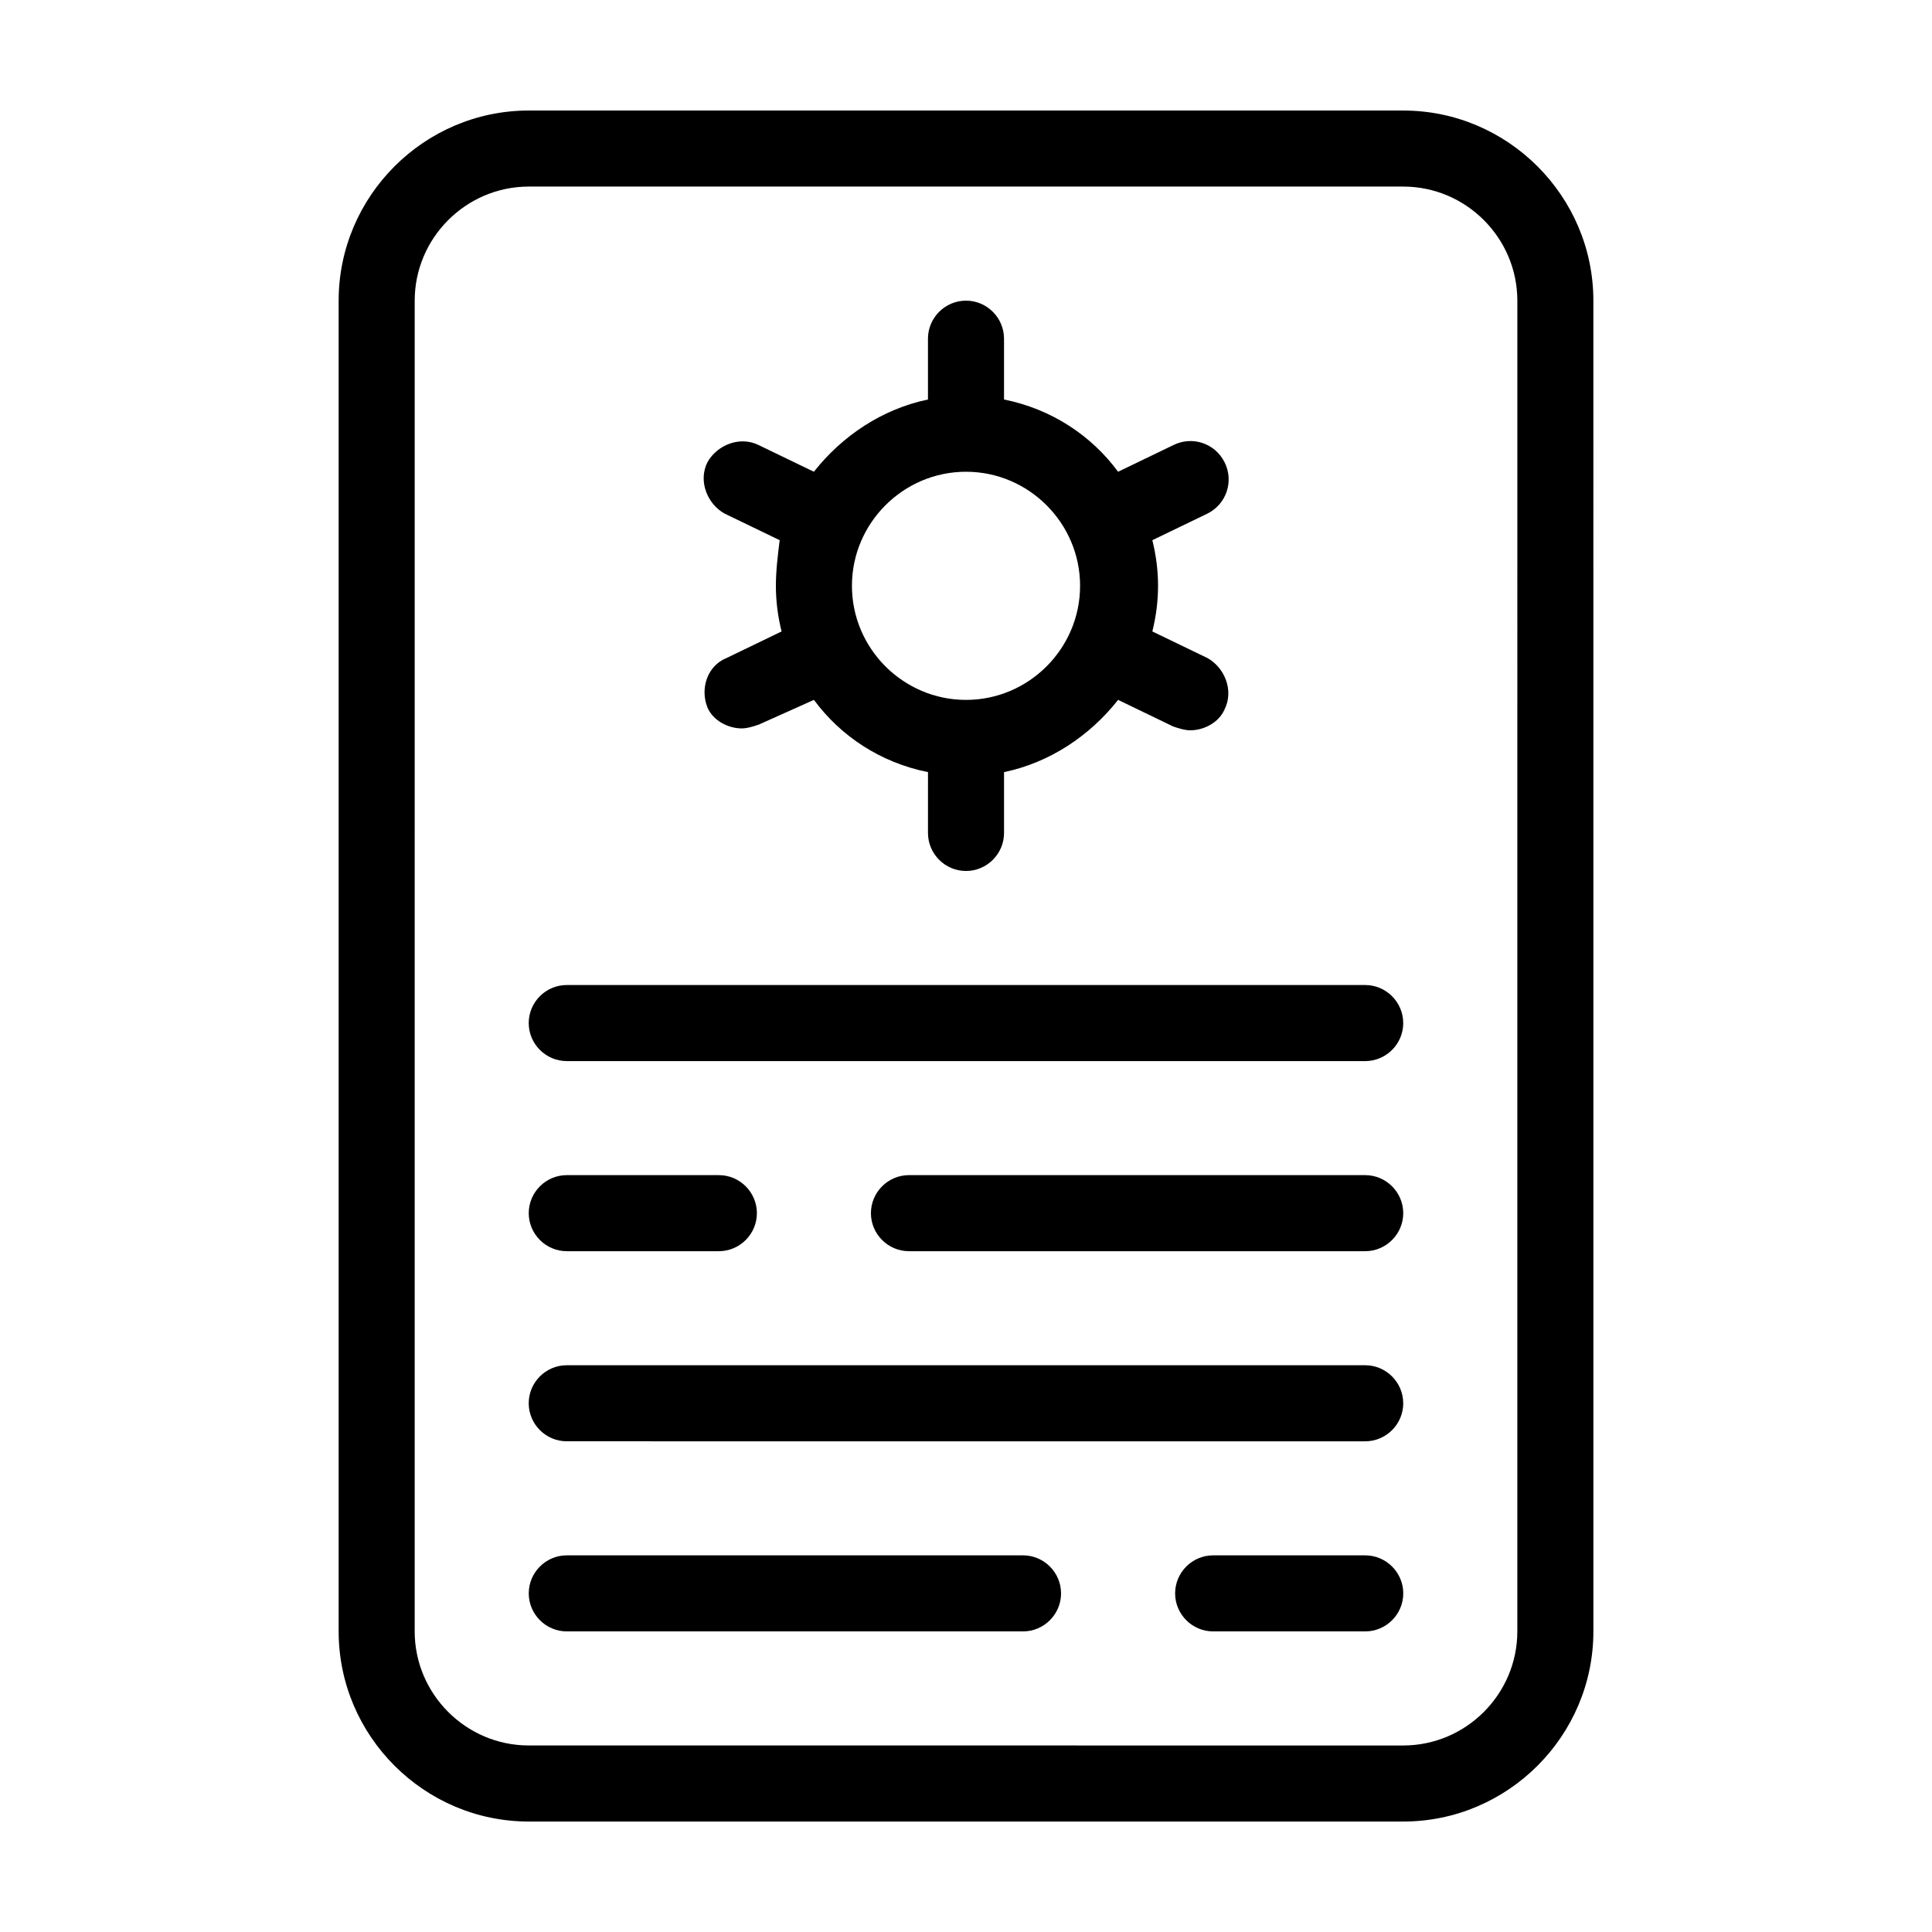 <?xml version="1.0" encoding="UTF-8"?>
<!-- Uploaded to: ICON Repo, www.iconrepo.com, Generator: ICON Repo Mixer Tools -->
<svg fill="#000000" width="800px" height="800px" version="1.1" viewBox="144 144 512 512" xmlns="http://www.w3.org/2000/svg">
 <path d="m515.88 173.29h-231.75c-27.711 0-50.383 22.672-50.383 50.383v352.67c0 27.711 22.672 50.383 50.383 50.383h231.75c27.711 0 50.383-22.672 50.383-50.383l-0.004-352.67c0-27.707-22.668-50.379-50.379-50.379zm30.227 403.05c0 16.625-13.602 30.23-30.23 30.23l-231.75-0.004c-16.625 0-30.23-13.602-30.23-30.23l0.004-352.66c0-16.625 13.602-30.23 30.23-30.23h231.75c16.625 0 30.23 13.602 30.23 30.23zm-30.227-10.078c0 5.543-4.535 10.078-10.078 10.078h-40.305c-5.543 0-10.078-4.535-10.078-10.078 0-5.543 4.535-10.078 10.078-10.078h40.305c5.543 0.004 10.078 4.539 10.078 10.078zm-90.688 0c0 5.543-4.535 10.078-10.078 10.078h-120.91c-5.543 0-10.078-4.535-10.078-10.078 0-5.543 4.535-10.078 10.078-10.078h120.91c5.543 0.004 10.074 4.539 10.074 10.078zm-141.07-100.76c0-5.543 4.535-10.078 10.078-10.078h40.305c5.543 0 10.078 4.535 10.078 10.078 0 5.543-4.535 10.078-10.078 10.078h-40.305c-5.543 0-10.078-4.535-10.078-10.078zm231.75 0c0 5.543-4.535 10.078-10.078 10.078h-120.91c-5.543 0-10.078-4.535-10.078-10.078 0-5.543 4.535-10.078 10.078-10.078h120.91c5.543 0.004 10.078 4.539 10.078 10.078zm0 50.383c0 5.543-4.535 10.078-10.078 10.078l-211.6-0.004c-5.543 0-10.078-4.535-10.078-10.078 0-5.543 4.535-10.078 10.078-10.078h211.6c5.539 0.004 10.074 4.539 10.074 10.082zm0-100.76c0 5.543-4.535 10.078-10.078 10.078l-211.6-0.004c-5.543 0-10.078-4.535-10.078-10.078s4.535-10.078 10.078-10.078h211.6c5.539 0.004 10.074 4.539 10.074 10.082zm-184.39-83.633c1.512 3.527 5.543 5.543 9.07 5.543 1.512 0 3.023-0.504 4.535-1.008l14.609-6.551c7.055 9.574 17.633 16.625 30.23 19.145l-0.004 16.121c0 5.543 4.535 10.078 10.078 10.078s10.078-4.535 10.078-10.078v-16.121c12.09-2.519 22.672-9.574 30.23-19.145l14.609 7.055c1.512 0.504 3.023 1.008 4.535 1.008 3.527 0 7.559-2.016 9.07-5.543 2.519-5.039 0-11.082-4.535-13.602l-14.609-7.055c1.008-4.031 1.512-8.062 1.512-12.09 0-4.031-0.504-8.062-1.512-12.09l14.609-7.055c5.039-2.519 7.055-8.566 4.535-13.602-2.519-5.039-8.566-7.055-13.602-4.535l-14.617 7.051c-7.055-9.574-17.633-16.625-30.23-19.145v-16.121c0-5.543-4.535-10.078-10.078-10.078-5.543 0-10.078 4.535-10.078 10.078v16.121c-12.09 2.519-22.672 9.574-30.23 19.145l-14.609-7.055c-5.039-2.519-11.082 0-13.602 4.535-2.519 5.039 0 11.082 4.535 13.602l14.609 7.055c-0.5 4.031-1.004 8.062-1.004 12.094s0.504 8.062 1.512 12.09l-14.609 7.055c-5.039 2.016-7.055 8.059-5.039 13.098zm68.52-62.473c16.625 0 30.23 13.602 30.23 30.23 0 16.625-13.602 30.23-30.23 30.23-16.625 0-30.23-13.602-30.23-30.23 0-16.629 13.602-30.23 30.23-30.23z"/>
</svg>